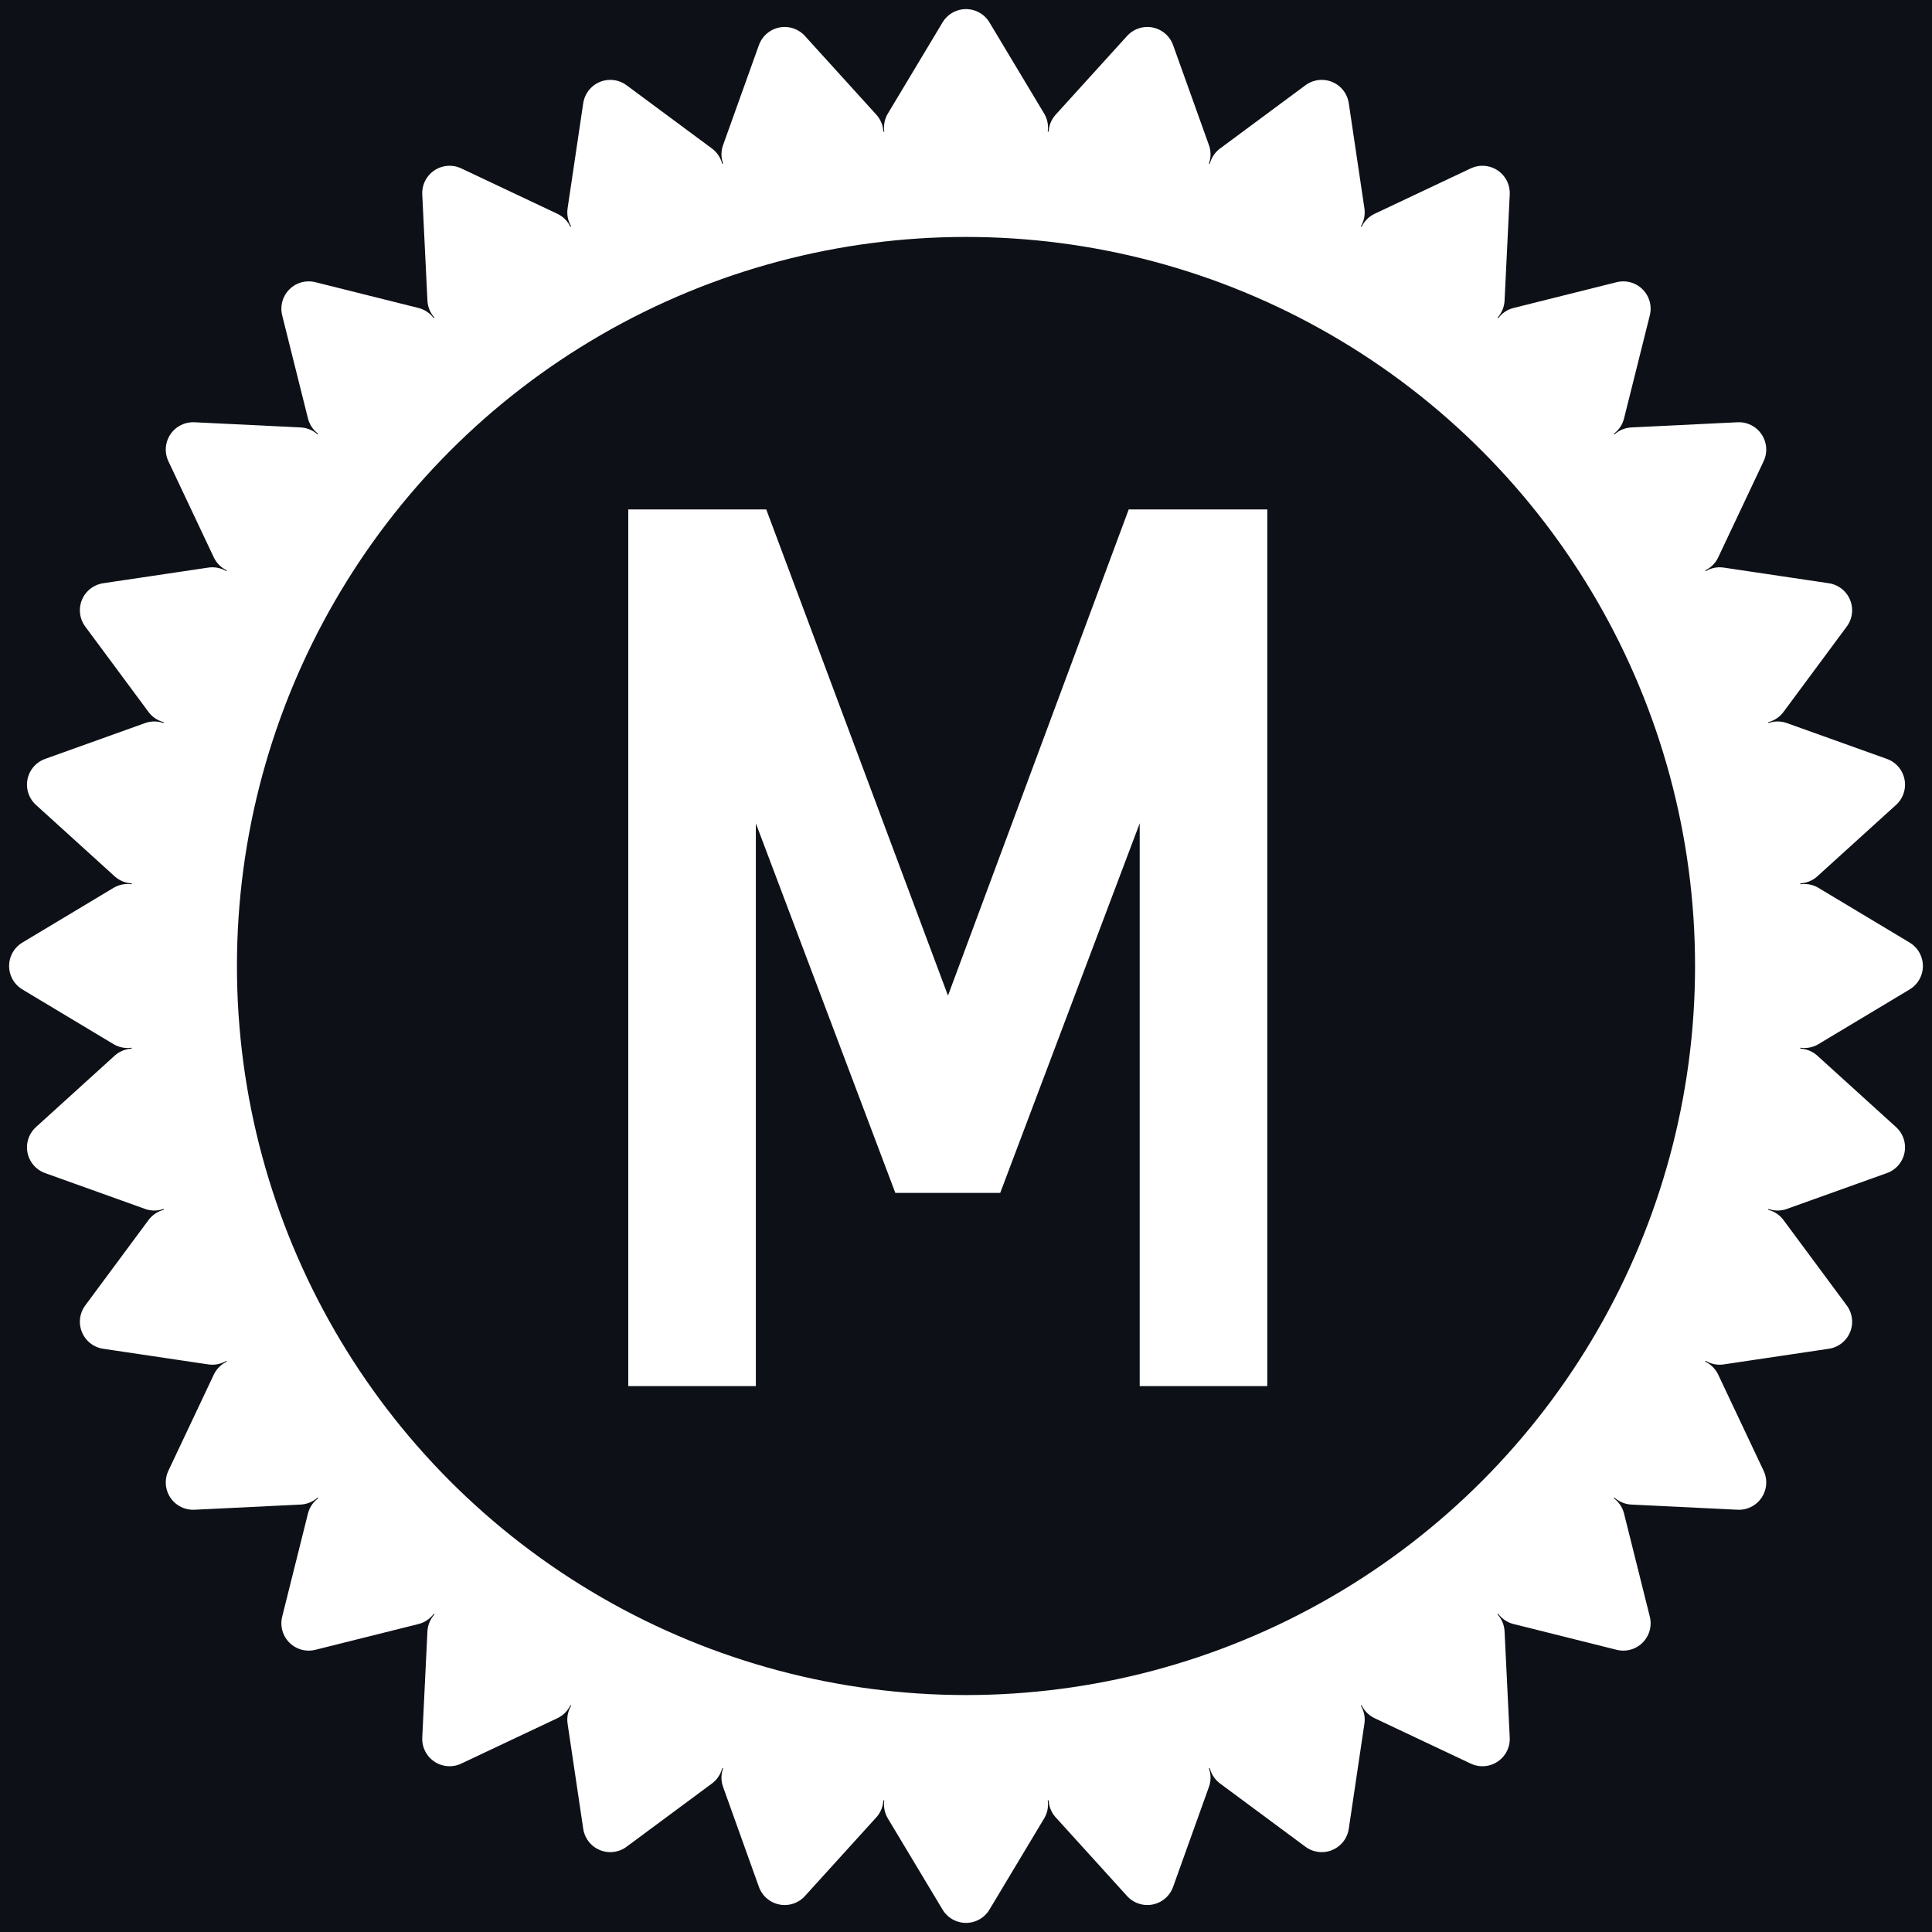 <svg xmlns="http://www.w3.org/2000/svg" width="106" height="106" viewBox="0 0 106 106" xmlns:xlink="http://www.w3.org/1999/xlink">
  <style>
    .b {fill: #0d1117}
    .l {fill: #fff}
    .l-s {stroke: #fff}
    @media (prefers-color-scheme: light) {
      .b {fill: #fff}
      .l {fill: #0d1117}
      .l-s {stroke: #0d1117}
    }
  </style>
  <rect class="b" x="0" y="0" width="106" height="106" />
  <path transform="translate(20, 20)" class="l l-s" stroke-width="3" d="M19.97 54.55L19.97 36.14L19.97 17.77L20.28 17.77L30.16 43.95L33.84 43.95L43.72 17.77L44.03 17.77L44.03 36.14L44.03 54.55L48.03 54.55L48.03 9.45L42.97 9.45L32.19 38.45L31.84 38.45L21 9.45L15.97 9.45L15.97 54.55L19.97 54.55Z"/>
<!-- https://github.com/rust-lang/rust-artwork/blob/master/logo/rust-logo-gear-only.svg?short_path=8945efb -->
<g id="logo" transform="translate(53, 53)">
  <g id="gear">
    <circle r="43" fill="none" class="l-s" stroke-width="6" />
    <g id="cogs">
      <polygon id="cog" class="l l-s" stroke-width="3" stroke-linejoin="round" points="46,3 51,0 46,-3" />
      <use xlink:href="#cog" transform="rotate(11.25)" />
      <use xlink:href="#cog" transform="rotate(22.50)" />
      <use xlink:href="#cog" transform="rotate(33.75)" />
      <use xlink:href="#cog" transform="rotate(45.00)" />
      <use xlink:href="#cog" transform="rotate(56.25)" />
      <use xlink:href="#cog" transform="rotate(67.50)" />
      <use xlink:href="#cog" transform="rotate(78.75)" />
      <use xlink:href="#cog" transform="rotate(90.00)" />
      <use xlink:href="#cog" transform="rotate(101.25)" />
      <use xlink:href="#cog" transform="rotate(112.50)" />
      <use xlink:href="#cog" transform="rotate(123.75)" />
      <use xlink:href="#cog" transform="rotate(135.00)" />
      <use xlink:href="#cog" transform="rotate(146.25)" />
      <use xlink:href="#cog" transform="rotate(157.50)" />
      <use xlink:href="#cog" transform="rotate(168.75)" />
      <use xlink:href="#cog" transform="rotate(180.00)" />
      <use xlink:href="#cog" transform="rotate(191.25)" />
      <use xlink:href="#cog" transform="rotate(202.50)" />
      <use xlink:href="#cog" transform="rotate(213.75)" />
      <use xlink:href="#cog" transform="rotate(225.00)" />
      <use xlink:href="#cog" transform="rotate(236.25)" />
      <use xlink:href="#cog" transform="rotate(247.50)" />
      <use xlink:href="#cog" transform="rotate(258.75)" />
      <use xlink:href="#cog" transform="rotate(270.00)" />
      <use xlink:href="#cog" transform="rotate(281.25)" />
      <use xlink:href="#cog" transform="rotate(292.50)" />
      <use xlink:href="#cog" transform="rotate(303.75)" />
      <use xlink:href="#cog" transform="rotate(315.00)" />
      <use xlink:href="#cog" transform="rotate(326.25)" />
      <use xlink:href="#cog" transform="rotate(337.50)" />
      <use xlink:href="#cog" transform="rotate(348.75)" />
    </g>
  </g>
</g>
</svg>
